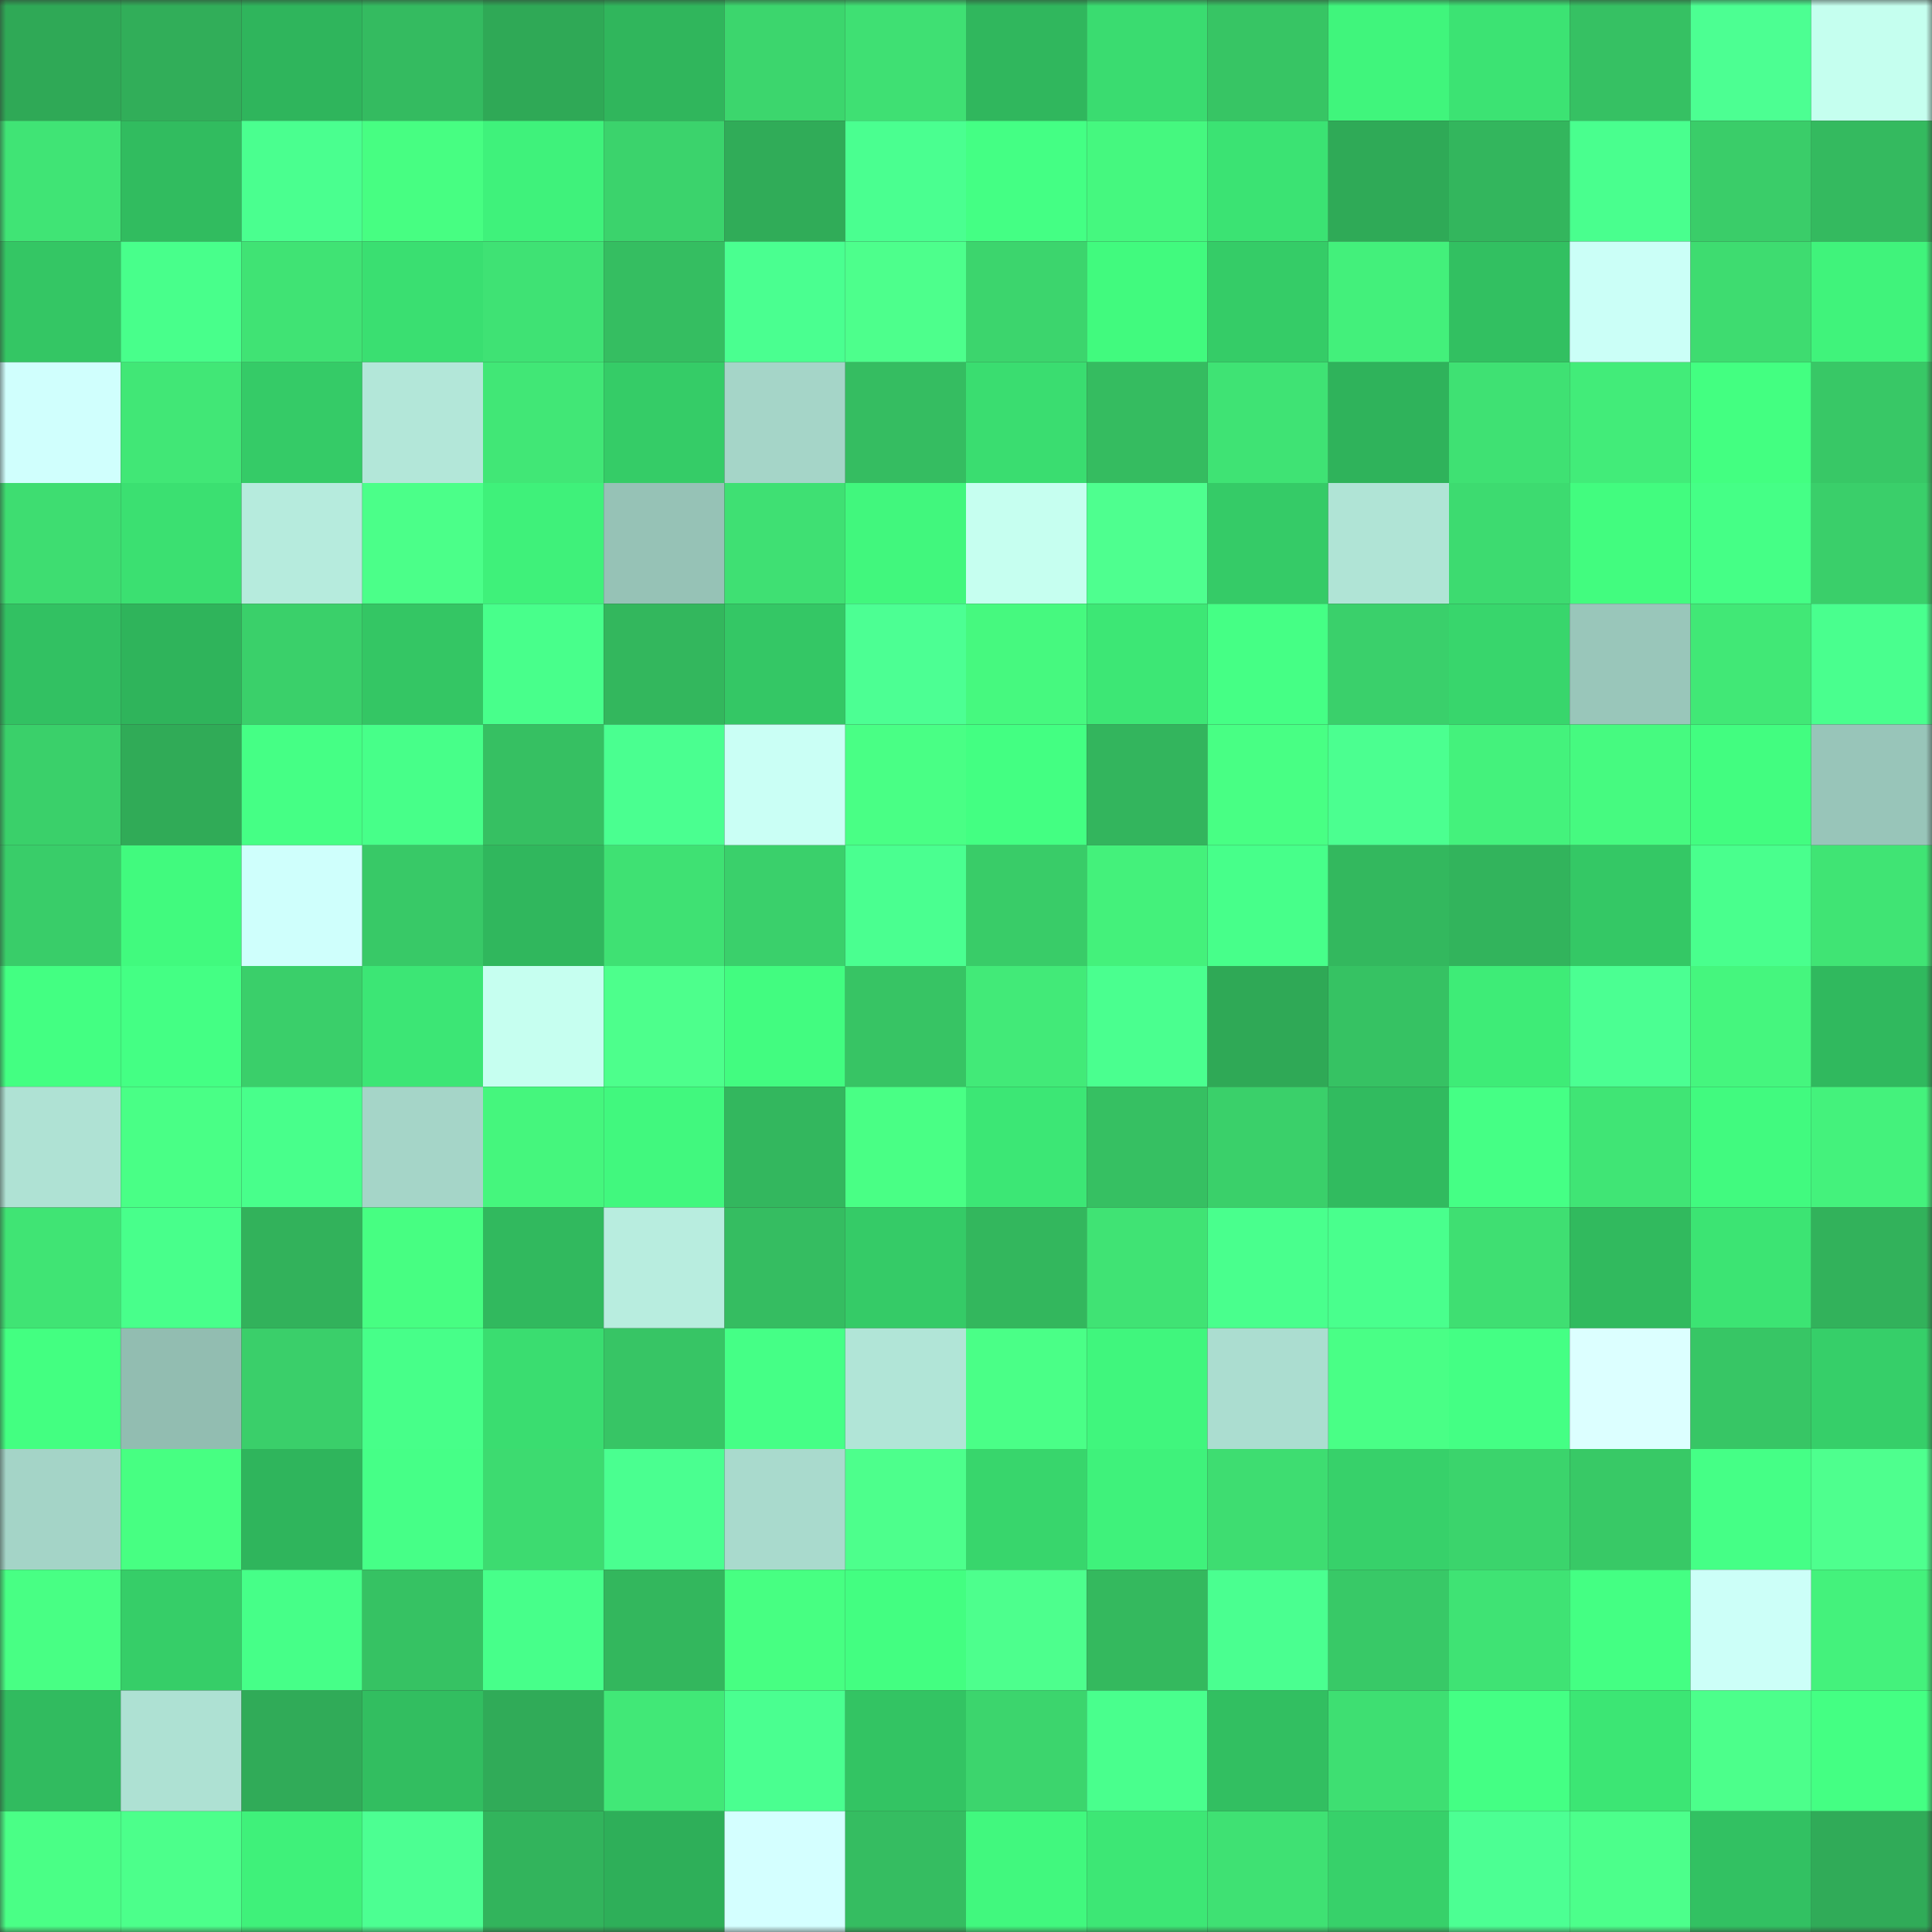 <svg viewBox="0 0 160 160" fill="none" role="img" xmlns="http://www.w3.org/2000/svg" width="240" height="240" name="lens%2Cnatadud.lens"><rect x="0" y="0" width="160" height="160" fill="#333333" stroke="none"/><mask id="878981095" mask-type="alpha" maskUnits="userSpaceOnUse" x="0" y="0" width="160" height="160"><rect width="160" height="160" fill="#FFFFFF"></rect></mask><g mask="url(#878981095)"><rect x="0" y="0" width="10" height="10" fill="#2fa956"></rect><rect x="10" y="0" width="10" height="10" fill="#31ae59"></rect><rect x="20" y="0" width="10" height="10" fill="#2fb55c"></rect><rect x="30" y="0" width="10" height="10" fill="#34bb60"></rect><rect x="40" y="0" width="10" height="10" fill="#2fa956"></rect><rect x="50" y="0" width="10" height="10" fill="#30b65c"></rect><rect x="60" y="0" width="10" height="10" fill="#3cd66d"></rect><rect x="70" y="0" width="10" height="10" fill="#3fe073"></rect><rect x="80" y="0" width="10" height="10" fill="#30b75d"></rect><rect x="90" y="0" width="10" height="10" fill="#3adc70"></rect><rect x="100" y="0" width="10" height="10" fill="#37c564"></rect><rect x="110" y="0" width="10" height="10" fill="#40f57c"></rect><rect x="120" y="0" width="10" height="10" fill="#3ce373"></rect><rect x="130" y="0" width="10" height="10" fill="#36c163"></rect><rect x="140" y="0" width="10" height="10" fill="#4cff92"></rect><rect x="150" y="0" width="10" height="10" fill="#c5ffef"></rect><rect x="0" y="10" width="10" height="10" fill="#40e475"></rect><rect x="10" y="10" width="10" height="10" fill="#31bc5f"></rect><rect x="20" y="10" width="10" height="10" fill="#4aff8f"></rect><rect x="30" y="10" width="10" height="10" fill="#47fe82"></rect><rect x="40" y="10" width="10" height="10" fill="#3ff27b"></rect><rect x="50" y="10" width="10" height="10" fill="#3bd36c"></rect><rect x="60" y="10" width="10" height="10" fill="#30ac58"></rect><rect x="70" y="10" width="10" height="10" fill="#4aff90"></rect><rect x="80" y="10" width="10" height="10" fill="#44ff84"></rect><rect x="90" y="10" width="10" height="10" fill="#45f87f"></rect><rect x="100" y="10" width="10" height="10" fill="#3be373"></rect><rect x="110" y="10" width="10" height="10" fill="#2faa57"></rect><rect x="120" y="10" width="10" height="10" fill="#33b65d"></rect><rect x="130" y="10" width="10" height="10" fill="#49ff8e"></rect><rect x="140" y="10" width="10" height="10" fill="#3acd69"></rect><rect x="150" y="10" width="10" height="10" fill="#34ba5f"></rect><rect x="0" y="20" width="10" height="10" fill="#34c664"></rect><rect x="10" y="20" width="10" height="10" fill="#48ff8b"></rect><rect x="20" y="20" width="10" height="10" fill="#40e374"></rect><rect x="30" y="20" width="10" height="10" fill="#3adf71"></rect><rect x="40" y="20" width="10" height="10" fill="#3fe274"></rect><rect x="50" y="20" width="10" height="10" fill="#35be61"></rect><rect x="60" y="20" width="10" height="10" fill="#4aff90"></rect><rect x="70" y="20" width="10" height="10" fill="#4dff8c"></rect><rect x="80" y="20" width="10" height="10" fill="#3cd56d"></rect><rect x="90" y="20" width="10" height="10" fill="#41fa7e"></rect><rect x="100" y="20" width="10" height="10" fill="#35cc67"></rect><rect x="110" y="20" width="10" height="10" fill="#43f07b"></rect><rect x="120" y="20" width="10" height="10" fill="#32c061"></rect><rect x="130" y="20" width="10" height="10" fill="#cbfff7"></rect><rect x="140" y="20" width="10" height="10" fill="#3edc70"></rect><rect x="150" y="20" width="10" height="10" fill="#40f37b"></rect><rect x="0" y="30" width="10" height="10" fill="#d0fffd"></rect><rect x="10" y="30" width="10" height="10" fill="#41e776"></rect><rect x="20" y="30" width="10" height="10" fill="#35cb67"></rect><rect x="30" y="30" width="10" height="10" fill="#b3e7d9"></rect><rect x="40" y="30" width="10" height="10" fill="#41e776"></rect><rect x="50" y="30" width="10" height="10" fill="#35cc67"></rect><rect x="60" y="30" width="10" height="10" fill="#a5d5c8"></rect><rect x="70" y="30" width="10" height="10" fill="#35bd61"></rect><rect x="80" y="30" width="10" height="10" fill="#3add70"></rect><rect x="90" y="30" width="10" height="10" fill="#35bc60"></rect><rect x="100" y="30" width="10" height="10" fill="#3fe374"></rect><rect x="110" y="30" width="10" height="10" fill="#2fb35b"></rect><rect x="120" y="30" width="10" height="10" fill="#3fe173"></rect><rect x="130" y="30" width="10" height="10" fill="#42ec79"></rect><rect x="140" y="30" width="10" height="10" fill="#43ff81"></rect><rect x="150" y="30" width="10" height="10" fill="#38c866"></rect><rect x="0" y="40" width="10" height="10" fill="#3edd71"></rect><rect x="10" y="40" width="10" height="10" fill="#3be071"></rect><rect x="20" y="40" width="10" height="10" fill="#b6ebdd"></rect><rect x="30" y="40" width="10" height="10" fill="#4bff89"></rect><rect x="40" y="40" width="10" height="10" fill="#3ff17a"></rect><rect x="50" y="40" width="10" height="10" fill="#96c2b6"></rect><rect x="60" y="40" width="10" height="10" fill="#3fe073"></rect><rect x="70" y="40" width="10" height="10" fill="#41f77d"></rect><rect x="80" y="40" width="10" height="10" fill="#c6fff0"></rect><rect x="90" y="40" width="10" height="10" fill="#4eff8f"></rect><rect x="100" y="40" width="10" height="10" fill="#35cb67"></rect><rect x="110" y="40" width="10" height="10" fill="#b0e4d6"></rect><rect x="120" y="40" width="10" height="10" fill="#3ddb70"></rect><rect x="130" y="40" width="10" height="10" fill="#42fc7f"></rect><rect x="140" y="40" width="10" height="10" fill="#45ff86"></rect><rect x="150" y="40" width="10" height="10" fill="#3acf6a"></rect><rect x="0" y="50" width="10" height="10" fill="#32c162"></rect><rect x="10" y="50" width="10" height="10" fill="#2fb45b"></rect><rect x="20" y="50" width="10" height="10" fill="#3ad06a"></rect><rect x="30" y="50" width="10" height="10" fill="#34c664"></rect><rect x="40" y="50" width="10" height="10" fill="#48ff8b"></rect><rect x="50" y="50" width="10" height="10" fill="#33b75d"></rect><rect x="60" y="50" width="10" height="10" fill="#34c765"></rect><rect x="70" y="50" width="10" height="10" fill="#4cff93"></rect><rect x="80" y="50" width="10" height="10" fill="#46f97f"></rect><rect x="90" y="50" width="10" height="10" fill="#3de775"></rect><rect x="100" y="50" width="10" height="10" fill="#45ff85"></rect><rect x="110" y="50" width="10" height="10" fill="#3ad06b"></rect><rect x="120" y="50" width="10" height="10" fill="#38d66c"></rect><rect x="130" y="50" width="10" height="10" fill="#99c6ba"></rect><rect x="140" y="50" width="10" height="10" fill="#41e876"></rect><rect x="150" y="50" width="10" height="10" fill="#49ff8e"></rect><rect x="0" y="60" width="10" height="10" fill="#3ad06a"></rect><rect x="10" y="60" width="10" height="10" fill="#30ab57"></rect><rect x="20" y="60" width="10" height="10" fill="#45ff85"></rect><rect x="30" y="60" width="10" height="10" fill="#47ff89"></rect><rect x="40" y="60" width="10" height="10" fill="#36c062"></rect><rect x="50" y="60" width="10" height="10" fill="#4aff90"></rect><rect x="60" y="60" width="10" height="10" fill="#cafff5"></rect><rect x="70" y="60" width="10" height="10" fill="#49ff85"></rect><rect x="80" y="60" width="10" height="10" fill="#43ff82"></rect><rect x="90" y="60" width="10" height="10" fill="#33b55d"></rect><rect x="100" y="60" width="10" height="10" fill="#48ff84"></rect><rect x="110" y="60" width="10" height="10" fill="#4bff90"></rect><rect x="120" y="60" width="10" height="10" fill="#44f27c"></rect><rect x="130" y="60" width="10" height="10" fill="#46fa80"></rect><rect x="140" y="60" width="10" height="10" fill="#42fd80"></rect><rect x="150" y="60" width="10" height="10" fill="#98c5b9"></rect><rect x="0" y="70" width="10" height="10" fill="#39cd69"></rect><rect x="10" y="70" width="10" height="10" fill="#41fa7e"></rect><rect x="20" y="70" width="10" height="10" fill="#cffffc"></rect><rect x="30" y="70" width="10" height="10" fill="#38c967"></rect><rect x="40" y="70" width="10" height="10" fill="#30b75d"></rect><rect x="50" y="70" width="10" height="10" fill="#3fe173"></rect><rect x="60" y="70" width="10" height="10" fill="#3ad06b"></rect><rect x="70" y="70" width="10" height="10" fill="#4aff90"></rect><rect x="80" y="70" width="10" height="10" fill="#39cc68"></rect><rect x="90" y="70" width="10" height="10" fill="#44f17b"></rect><rect x="100" y="70" width="10" height="10" fill="#47ff8a"></rect><rect x="110" y="70" width="10" height="10" fill="#33b85e"></rect><rect x="120" y="70" width="10" height="10" fill="#32b45c"></rect><rect x="130" y="70" width="10" height="10" fill="#34c865"></rect><rect x="140" y="70" width="10" height="10" fill="#49ff8d"></rect><rect x="150" y="70" width="10" height="10" fill="#40e474"></rect><rect x="0" y="80" width="10" height="10" fill="#43ff82"></rect><rect x="10" y="80" width="10" height="10" fill="#44ff84"></rect><rect x="20" y="80" width="10" height="10" fill="#3acf6a"></rect><rect x="30" y="80" width="10" height="10" fill="#3ce675"></rect><rect x="40" y="80" width="10" height="10" fill="#c6fff0"></rect><rect x="50" y="80" width="10" height="10" fill="#4dff8c"></rect><rect x="60" y="80" width="10" height="10" fill="#42fc80"></rect><rect x="70" y="80" width="10" height="10" fill="#37c464"></rect><rect x="80" y="80" width="10" height="10" fill="#42ea78"></rect><rect x="90" y="80" width="10" height="10" fill="#4aff8f"></rect><rect x="100" y="80" width="10" height="10" fill="#2fa956"></rect><rect x="110" y="80" width="10" height="10" fill="#36c263"></rect><rect x="120" y="80" width="10" height="10" fill="#3eec77"></rect><rect x="130" y="80" width="10" height="10" fill="#4bff92"></rect><rect x="140" y="80" width="10" height="10" fill="#45f67e"></rect><rect x="150" y="80" width="10" height="10" fill="#30b95e"></rect><rect x="0" y="90" width="10" height="10" fill="#afe2d4"></rect><rect x="10" y="90" width="10" height="10" fill="#49ff86"></rect><rect x="20" y="90" width="10" height="10" fill="#48ff8b"></rect><rect x="30" y="90" width="10" height="10" fill="#a5d5c8"></rect><rect x="40" y="90" width="10" height="10" fill="#45f67d"></rect><rect x="50" y="90" width="10" height="10" fill="#41f87e"></rect><rect x="60" y="90" width="10" height="10" fill="#33b75e"></rect><rect x="70" y="90" width="10" height="10" fill="#49ff85"></rect><rect x="80" y="90" width="10" height="10" fill="#3ce775"></rect><rect x="90" y="90" width="10" height="10" fill="#36c062"></rect><rect x="100" y="90" width="10" height="10" fill="#3ad06a"></rect><rect x="110" y="90" width="10" height="10" fill="#31bb5f"></rect><rect x="120" y="90" width="10" height="10" fill="#45ff85"></rect><rect x="130" y="90" width="10" height="10" fill="#40e575"></rect><rect x="140" y="90" width="10" height="10" fill="#41fa7f"></rect><rect x="150" y="90" width="10" height="10" fill="#44f27c"></rect><rect x="0" y="100" width="10" height="10" fill="#40e474"></rect><rect x="10" y="100" width="10" height="10" fill="#48ff8b"></rect><rect x="20" y="100" width="10" height="10" fill="#32b25b"></rect><rect x="30" y="100" width="10" height="10" fill="#47fe82"></rect><rect x="40" y="100" width="10" height="10" fill="#31b95e"></rect><rect x="50" y="100" width="10" height="10" fill="#b8eddf"></rect><rect x="60" y="100" width="10" height="10" fill="#35bd61"></rect><rect x="70" y="100" width="10" height="10" fill="#35cb67"></rect><rect x="80" y="100" width="10" height="10" fill="#33b75d"></rect><rect x="90" y="100" width="10" height="10" fill="#40e374"></rect><rect x="100" y="100" width="10" height="10" fill="#49ff8d"></rect><rect x="110" y="100" width="10" height="10" fill="#49ff8d"></rect><rect x="120" y="100" width="10" height="10" fill="#3fdf72"></rect><rect x="130" y="100" width="10" height="10" fill="#31ba5e"></rect><rect x="140" y="100" width="10" height="10" fill="#3ce473"></rect><rect x="150" y="100" width="10" height="10" fill="#32b25b"></rect><rect x="0" y="110" width="10" height="10" fill="#43ff81"></rect><rect x="10" y="110" width="10" height="10" fill="#92bdb1"></rect><rect x="20" y="110" width="10" height="10" fill="#3acf6a"></rect><rect x="30" y="110" width="10" height="10" fill="#47ff89"></rect><rect x="40" y="110" width="10" height="10" fill="#3add70"></rect><rect x="50" y="110" width="10" height="10" fill="#37c565"></rect><rect x="60" y="110" width="10" height="10" fill="#45ff86"></rect><rect x="70" y="110" width="10" height="10" fill="#b1e5d7"></rect><rect x="80" y="110" width="10" height="10" fill="#4aff87"></rect><rect x="90" y="110" width="10" height="10" fill="#40f67d"></rect><rect x="100" y="110" width="10" height="10" fill="#abddd0"></rect><rect x="110" y="110" width="10" height="10" fill="#49ff86"></rect><rect x="120" y="110" width="10" height="10" fill="#44ff84"></rect><rect x="130" y="110" width="10" height="10" fill="#dcffff"></rect><rect x="140" y="110" width="10" height="10" fill="#37c665"></rect><rect x="150" y="110" width="10" height="10" fill="#36cf69"></rect><rect x="0" y="120" width="10" height="10" fill="#a4d4c7"></rect><rect x="10" y="120" width="10" height="10" fill="#47ff82"></rect><rect x="20" y="120" width="10" height="10" fill="#2fb55c"></rect><rect x="30" y="120" width="10" height="10" fill="#46ff87"></rect><rect x="40" y="120" width="10" height="10" fill="#3ddb70"></rect><rect x="50" y="120" width="10" height="10" fill="#4aff90"></rect><rect x="60" y="120" width="10" height="10" fill="#a9dacd"></rect><rect x="70" y="120" width="10" height="10" fill="#4dff8c"></rect><rect x="80" y="120" width="10" height="10" fill="#38d66c"></rect><rect x="90" y="120" width="10" height="10" fill="#3ff27b"></rect><rect x="100" y="120" width="10" height="10" fill="#3edd71"></rect><rect x="110" y="120" width="10" height="10" fill="#37d16a"></rect><rect x="120" y="120" width="10" height="10" fill="#3bd46c"></rect><rect x="130" y="120" width="10" height="10" fill="#38c966"></rect><rect x="140" y="120" width="10" height="10" fill="#45ff86"></rect><rect x="150" y="120" width="10" height="10" fill="#4eff8e"></rect><rect x="0" y="130" width="10" height="10" fill="#48ff84"></rect><rect x="10" y="130" width="10" height="10" fill="#36ce68"></rect><rect x="20" y="130" width="10" height="10" fill="#46ff88"></rect><rect x="30" y="130" width="10" height="10" fill="#36c263"></rect><rect x="40" y="130" width="10" height="10" fill="#47ff8a"></rect><rect x="50" y="130" width="10" height="10" fill="#33b75d"></rect><rect x="60" y="130" width="10" height="10" fill="#47ff82"></rect><rect x="70" y="130" width="10" height="10" fill="#43fe81"></rect><rect x="80" y="130" width="10" height="10" fill="#4dff8d"></rect><rect x="90" y="130" width="10" height="10" fill="#34b95e"></rect><rect x="100" y="130" width="10" height="10" fill="#4aff90"></rect><rect x="110" y="130" width="10" height="10" fill="#38c967"></rect><rect x="120" y="130" width="10" height="10" fill="#3fe374"></rect><rect x="130" y="130" width="10" height="10" fill="#44ff83"></rect><rect x="140" y="130" width="10" height="10" fill="#ccfff8"></rect><rect x="150" y="130" width="10" height="10" fill="#44f27c"></rect><rect x="0" y="140" width="10" height="10" fill="#31bb5f"></rect><rect x="10" y="140" width="10" height="10" fill="#aee1d3"></rect><rect x="20" y="140" width="10" height="10" fill="#30ab58"></rect><rect x="30" y="140" width="10" height="10" fill="#32be60"></rect><rect x="40" y="140" width="10" height="10" fill="#30ab58"></rect><rect x="50" y="140" width="10" height="10" fill="#41e877"></rect><rect x="60" y="140" width="10" height="10" fill="#4aff90"></rect><rect x="70" y="140" width="10" height="10" fill="#33c463"></rect><rect x="80" y="140" width="10" height="10" fill="#3cd56d"></rect><rect x="90" y="140" width="10" height="10" fill="#49ff8d"></rect><rect x="100" y="140" width="10" height="10" fill="#32bf61"></rect><rect x="110" y="140" width="10" height="10" fill="#3edf72"></rect><rect x="120" y="140" width="10" height="10" fill="#44ff84"></rect><rect x="130" y="140" width="10" height="10" fill="#3ce674"></rect><rect x="140" y="140" width="10" height="10" fill="#4cff8b"></rect><rect x="150" y="140" width="10" height="10" fill="#44ff83"></rect><rect x="0" y="150" width="10" height="10" fill="#4aff86"></rect><rect x="10" y="150" width="10" height="10" fill="#4cff8b"></rect><rect x="20" y="150" width="10" height="10" fill="#3ff17a"></rect><rect x="30" y="150" width="10" height="10" fill="#4cff92"></rect><rect x="40" y="150" width="10" height="10" fill="#32b45c"></rect><rect x="50" y="150" width="10" height="10" fill="#2eaf59"></rect><rect x="60" y="150" width="10" height="10" fill="#d4ffff"></rect><rect x="70" y="150" width="10" height="10" fill="#35bd61"></rect><rect x="80" y="150" width="10" height="10" fill="#41f87e"></rect><rect x="90" y="150" width="10" height="10" fill="#3de775"></rect><rect x="100" y="150" width="10" height="10" fill="#3fe173"></rect><rect x="110" y="150" width="10" height="10" fill="#37d16a"></rect><rect x="120" y="150" width="10" height="10" fill="#4cff93"></rect><rect x="130" y="150" width="10" height="10" fill="#4cff8b"></rect><rect x="140" y="150" width="10" height="10" fill="#32c162"></rect><rect x="150" y="150" width="10" height="10" fill="#30ab58"></rect></g></svg>